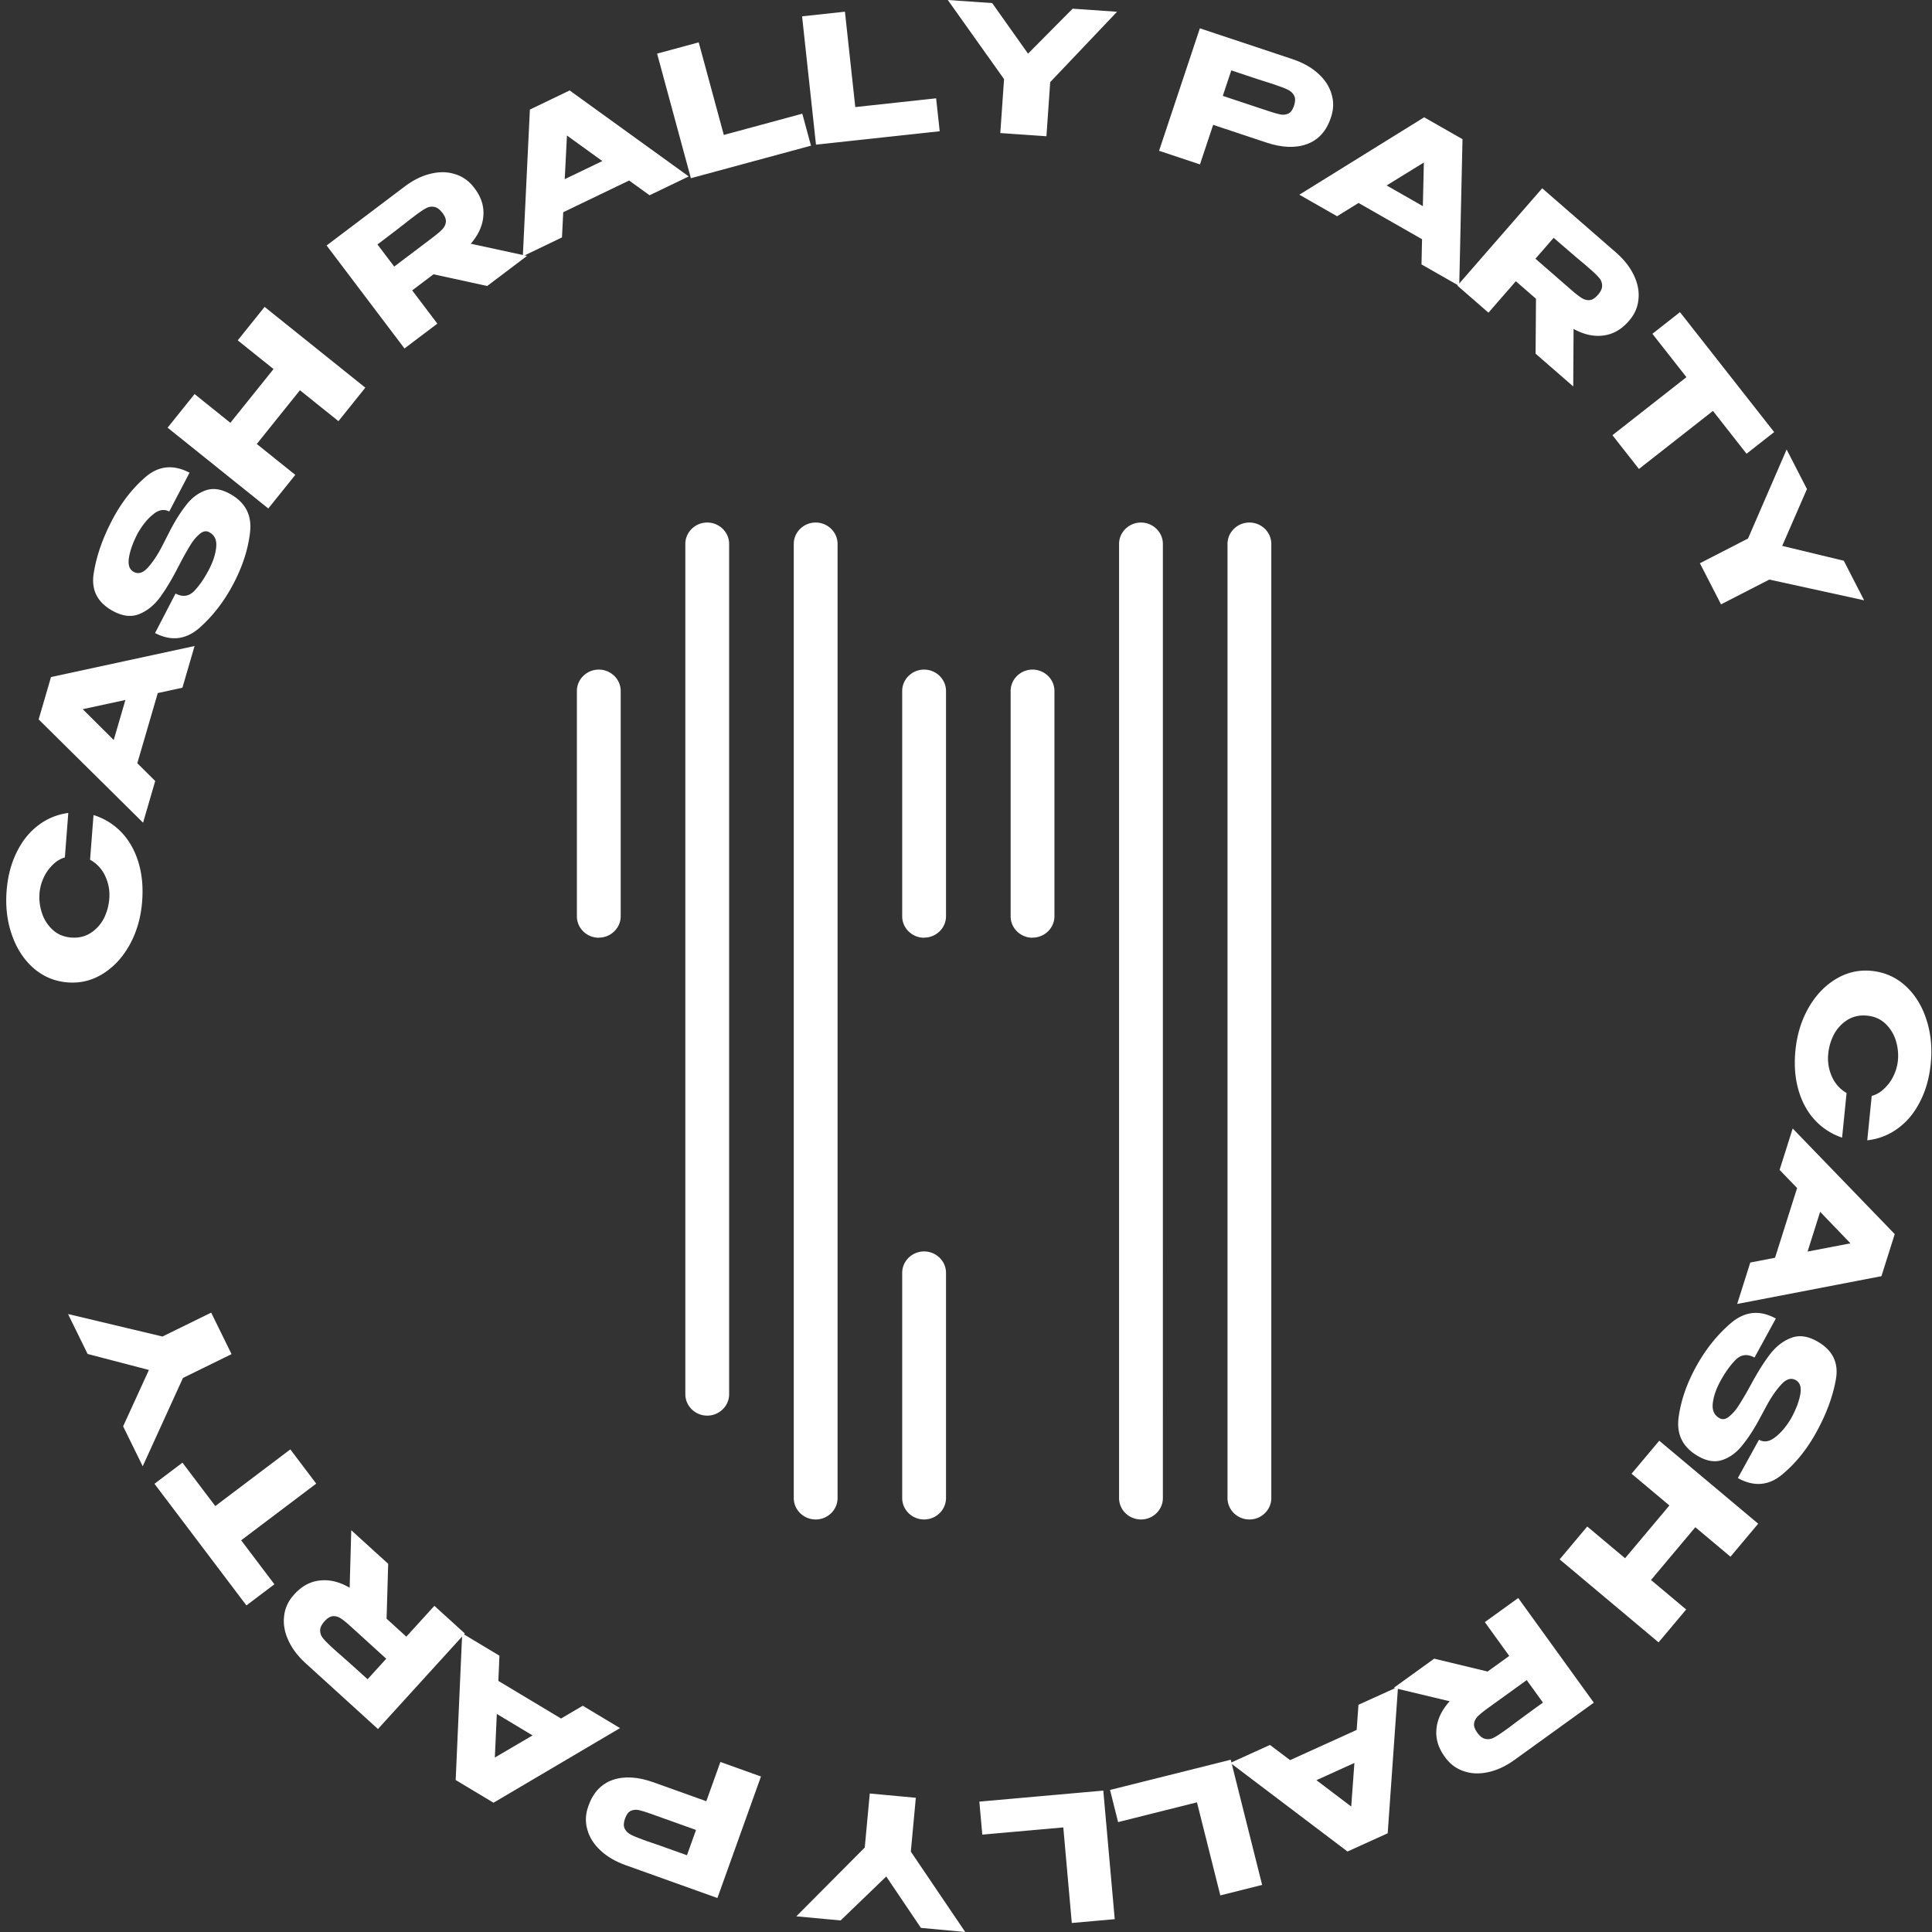 <svg width="281" height="281" fill="none" xmlns="http://www.w3.org/2000/svg"><rect width="100%" height="100%" fill="#333333" stroke="none"/><path d="M272.226 141.211c1.868.187 3.497.904 4.886 2.148 1.386 1.262 2.405 2.885 3.055 4.872.666 2.005.882 4.168.648 6.491-.21 2.086-.736 3.937-1.579 5.553-.826 1.616-1.899 2.903-3.22 3.858-1.304.957-2.782 1.53-4.434 1.721l.651-6.462c.699-.185 1.323-.555 1.872-1.112a6.054 6.054 0 001.337-1.88 6.734 6.734 0 00.597-2.133 7.32 7.32 0 00-.314-2.964 5.661 5.661 0 00-1.539-2.45c-.7-.648-1.572-1.025-2.616-1.13-1.044-.105-1.982.09-2.814.584a5.588 5.588 0 00-1.966 2.047 7.613 7.613 0 00-.878 2.895 6.394 6.394 0 00.511 3.29 5.11 5.11 0 002.153 2.434l-.653 6.488a9.502 9.502 0 01-3.999-2.595c-1.087-1.197-1.876-2.662-2.364-4.394-.489-1.732-.629-3.642-.419-5.728.232-2.306.874-4.375 1.926-6.207 1.05-1.815 2.38-3.203 3.99-4.163 1.611-.96 3.333-1.348 5.169-1.163zM252.665 189.654l1.906-6.024 3.601-.697 3.207-10.136-2.546-2.641 1.906-6.023 14.841 15.361-1.936 6.12-20.979 4.04zm16.473-8.817l-4.406-4.585-1.829 5.781 6.235-1.196zM255.753 206.662c-.801 1.452-1.603 2.661-2.407 3.628-.798.989-1.723 1.667-2.775 2.034-1.061.381-2.214.228-3.458-.458-2.297-1.267-3.289-3.146-2.976-5.639.32-2.471 1.179-4.972 2.576-7.504 1.39-2.518 3.085-4.626 5.085-6.324 2.015-1.69 4.178-1.898 6.489-.623l-3.104 5.677c-1.022-.564-1.927-.464-2.716.299-.781.786-1.516 1.801-2.202 3.045-.646 1.17-1.027 2.263-1.144 3.281-.125 1.032.197 1.76.968 2.185l.022.012c.43.237.891.154 1.385-.25s.926-.89 1.297-1.458c.372-.568.794-1.263 1.266-2.084l.92-1.666c.883-1.599 1.747-2.938 2.594-4.017.853-1.056 1.841-1.795 2.964-2.219 1.123-.424 2.351-.269 3.685.467 2.311 1.274 3.243 3.14 2.795 5.597-.441 2.481-1.393 5.046-2.856 7.697-1.374 2.489-3.036 4.537-4.987 6.146-1.951 1.61-4.09 1.773-6.416.49l3.078-5.576c.74.409 1.522.289 2.343-.359.828-.625 1.596-1.525 2.302-2.7.711-1.289 1.164-2.459 1.358-3.511.194-1.052-.028-1.754-.665-2.105-.666-.368-1.36-.161-2.081.62-.721.781-1.396 1.741-2.025 2.882l-1.315 2.433zM246.576 222.126l-6.445 7.677 5.114 4.289-4.014 4.781-14.389-12.069 4.014-4.781 5.503 4.616 6.445-7.677-5.503-4.615 4.03-4.801 14.389 12.068-4.03 4.801-5.114-4.289zM208.594 241.245l7.77 1.872 3.149-2.272-3.551-4.917 4.857-3.504 10.994 15.223-11.505 8.301c-1.276.92-2.555 1.519-3.836 1.797-1.295.288-2.487.241-3.577-.141-1.093-.359-2.002-1.038-2.725-2.039l-.059-.083c-.941-1.303-1.334-2.656-1.18-4.061.141-1.395.779-2.721 1.916-3.979l-8.139-1.95 5.886-4.247zm6.262 10.751c.386.535.785.842 1.197.92.398.089.795.032 1.191-.171.396-.202.938-.551 1.624-1.046l.741-.535c.995-.76 2.597-1.937 4.806-3.53l-2.362-3.271-5.577 4.024c-.686.495-1.188.899-1.505 1.211-.317.312-.506.657-.567 1.035-.065.401.086.856.452 1.363z" fill="#fff"/><path d="M178.953 256.406l5.755-2.612 2.928 2.21 9.684-4.395.262-3.658 5.755-2.612-1.502 21.301-5.848 2.654-17.034-12.888zm17.575 6.346l.464-6.341-5.524 2.507 5.06 3.834z" fill="#fff"/><path d="M177.489 275.677l-3.395-13.535-11.473 2.875-1.173-4.676 17.555-4.399 4.568 18.211-6.082 1.524zM155.888 279.689l-1.236-13.899-11.783 1.048-.427-4.802 18.027-1.602 1.664 18.7-6.245.555zM122.266 279.319l-6.445-.598 9.953-10.008.73-7.856 6.698.621-.727 7.832 7.913 11.69-6.445-.598-5.042-7.475-6.635 6.392zM90.987 271.276c-1.482-.53-2.7-1.245-3.654-2.143-.97-.905-1.606-1.914-1.908-3.028-.323-1.104-.276-2.237.14-3.399l.034-.096c.685-1.911 1.869-3.158 3.552-3.741 1.677-.567 3.647-.446 5.91.364l7.67 2.746 2.046-5.709 5.902 2.114-6.334 17.675-13.358-4.783zm3.842-7.41c-.829-.296-1.45-.492-1.866-.587-.431-.1-.828-.072-1.19.086-.362.158-.649.531-.86 1.12-.217.605-.238 1.092-.065 1.46.174.367.465.66.872.878.407.217 1.001.466 1.782.745l.789.283c.318.114.879.305 1.681.575l3.943 1.411 1.318-3.678-6.404-2.293zM67.223 237.561l5.418 3.253-.158 3.664 9.117 5.474 3.161-1.861 5.418 3.253-18.398 10.855-5.505-3.305.947-21.333zm4.749 18.064l5.487-3.217-5.2-3.122-.287 6.339z" fill="#fff"/><path d="M56.46 227.447l-.234 7.985 2.873 2.612 4.082-4.485 4.431 4.029-12.64 13.888-10.496-9.544c-1.164-1.058-2.014-2.186-2.55-3.382-.548-1.207-.747-2.383-.598-3.527.126-1.144.604-2.172 1.436-3.086l.068-.075c1.082-1.188 2.326-1.852 3.733-1.99 1.395-.15 2.825.202 4.29 1.054l.234-8.362 5.37 4.883zm-9.238 8.339c-.444.488-.662.941-.654 1.36-.005.407.133.784.413 1.13.28.346.732.803 1.358 1.372l.676.615c.95.817 2.431 2.142 4.447 3.974l2.716-2.984-5.089-4.626c-.625-.569-1.124-.977-1.495-1.223-.371-.246-.748-.36-1.13-.342-.407.02-.82.261-1.242.724zM39.892 230.442l-4.05 3.059-13.376-17.691 17.426 14.632zM22.466 215.81l4.07-3.074 4.775 6.315 10.916-8.245 3.764 4.98-10.915 8.244 4.836 6.397-4.07 3.074-13.376-17.691zM12.744 196.928l-2.85-5.809 13.733 3.271 7.088-3.475 2.962 6.037-7.065 3.463-5.854 12.845-2.85-5.809 3.752-8.197-8.916-2.326zM9.86 142.888c-1.872-.145-3.517-.823-4.934-2.035-1.415-1.229-2.471-2.829-3.167-4.8-.712-1.989-.978-4.147-.798-6.474.162-2.091.645-3.954 1.45-5.588.789-1.636 1.832-2.946 3.13-3.932 1.282-.986 2.746-1.594 4.393-1.823l-.5 6.475c-.695.201-1.31.586-1.847 1.156a6.053 6.053 0 00-1.293 1.91 6.735 6.735 0 00-.548 2.146c-.077.995.05 1.98.382 2.956a5.652 5.652 0 001.596 2.413c.715.632 1.595.989 2.641 1.07 1.046.08 1.98-.136 2.8-.649a5.591 5.591 0 001.919-2.091c.46-.898.73-1.869.81-2.915a6.401 6.401 0 00-.586-3.277 5.111 5.111 0 00-2.209-2.384l.503-6.501a9.491 9.491 0 014.058 2.502c1.114 1.171 1.936 2.618 2.465 4.338.529 1.72.712 3.626.55 5.717-.178 2.31-.772 4.393-1.781 6.249-1.008 1.84-2.306 3.258-3.893 4.255-1.588.997-3.301 1.424-5.14 1.282zM28.3 93.959l-1.768 6.065-3.585.779-2.976 10.206 2.605 2.582-1.768 6.065-15.186-15.021 1.797-6.162 20.882-4.514zm-16.268 9.187l4.509 4.485 1.697-5.822-6.206 1.337zM24.756 77.133c.769-1.47 1.544-2.696 2.327-3.68.775-1.007 1.685-1.706 2.73-2.095 1.051-.404 2.207-.277 3.466.381 2.325 1.215 3.358 3.072 3.1 5.572-.264 2.476-1.067 4.996-2.409 7.56-1.333 2.547-2.98 4.692-4.943 6.434-1.977 1.734-4.135 1.99-6.474.767l2.978-5.745c1.034.541 1.937.422 2.708-.359.764-.803 1.476-1.834 2.135-3.093.62-1.184.976-2.286 1.07-3.305.103-1.035-.236-1.756-1.016-2.164l-.022-.011c-.435-.228-.895-.134-1.38.28-.484.416-.905.911-1.264 1.487-.359.576-.765 1.28-1.22 2.111l-.882 1.686c-.847 1.619-1.681 2.977-2.504 4.074-.83 1.074-1.8 1.836-2.914 2.284-1.113.45-2.345.32-3.694-.385-2.34-1.223-3.312-3.067-2.92-5.534.387-2.49 1.282-5.076 2.686-7.759 1.317-2.518 2.934-4.603 4.849-6.255 1.915-1.652 4.05-1.862 6.403-.632l-2.953 5.643c-.75-.392-1.528-.255-2.335.411-.814.644-1.56 1.56-2.241 2.751-.682 1.304-1.109 2.484-1.28 3.54-.17 1.056.067 1.753.711 2.09.675.353 1.364.13 2.068-.666.703-.797 1.357-1.772 1.96-2.926l1.26-2.462zM33.507 61.494l6.276-7.816-5.207-4.177 3.909-4.867 14.649 11.751-3.909 4.868-5.602-4.494-6.276 7.815 5.603 4.494-3.925 4.888-14.649-11.752 3.924-4.887 5.207 4.177zM70.86 41.596l-7.81-1.702-3.098 2.34 3.658 4.838-4.78 3.61-11.325-14.978 11.32-8.55c1.256-.95 2.522-1.576 3.796-1.882 1.289-.316 2.482-.295 3.58.063 1.1.334 2.024.994 2.769 1.979l.06.081c.97 1.282 1.393 2.627 1.27 4.034-.11 1.398-.72 2.738-1.829 4.02l8.18 1.772-5.791 4.375zm-6.497-10.612c-.398-.526-.803-.824-1.216-.894-.4-.08-.796-.014-1.188.198-.391.21-.925.571-1.6 1.081l-.729.55c-.979.783-2.555 1.994-4.728 3.636l2.433 3.218 5.488-4.145c.675-.51 1.168-.924 1.478-1.243.31-.32.492-.669.544-1.048.056-.403-.104-.854-.482-1.353z" fill="#fff"/><path d="M100.173 25.66l-5.695 2.74-2.977-2.145-9.583 4.61-.18 3.663-5.695 2.74 1.025-21.33 5.787-2.783 17.318 12.505zm-17.712-5.953l-.323 6.35 5.467-2.63-5.144-3.72zM101.624 6.16l3.651 13.467 11.417-3.092 1.261 4.653-17.468 4.731L95.572 7.8l6.052-1.64zM122.892 1.7l1.504 13.873 11.76-1.274.519 4.792-17.993 1.949-2.023-18.665 6.233-.675zM156.008 1.262l6.458.45-9.72 10.234-.548 7.871-6.71-.466.546-7.846L137.853 0l6.457.449 5.213 7.356 6.485-6.543zM187.978 8.598c1.493.497 2.727 1.184 3.701 2.06.991.883 1.649 1.877 1.976 2.984.348 1.096.327 2.23-.063 3.402l-.032.096c-.641 1.926-1.797 3.2-3.466 3.82-1.664.605-3.636.529-5.916-.23l-7.731-2.572-1.916 5.753-5.949-1.98 5.933-17.813 13.463 4.48zm-3.673 7.495c.835.278 1.461.46 1.878.545.434.09.83.053 1.188-.113.359-.166.637-.546.835-1.14.203-.61.213-1.096.031-1.46-.182-.364-.479-.65-.891-.858-.412-.209-1.012-.444-1.799-.705l-.794-.265c-.321-.107-.886-.286-1.694-.537l-3.974-1.322-1.235 3.707 6.455 2.148zM212.239 41.59l-5.488-3.132.077-3.666-9.235-5.272-3.12 1.93-5.489-3.132 18.154-11.259 5.577 3.183-.476 21.349zm-5.146-17.954l-5.415 3.338 5.269 3.006.146-6.344z" fill="#fff"/><path d="M223.343 51.44l.059-7.989-2.929-2.548-3.983 4.573-4.518-3.932 12.334-14.16 10.701 9.313c1.187 1.033 2.061 2.141 2.623 3.325.575 1.195.8 2.367.675 3.514-.1 1.146-.556 2.184-1.367 3.116l-.067.076c-1.056 1.212-2.285 1.903-3.689 2.072-1.391.18-2.828-.14-4.313-.961l-.05 8.365-5.476-4.764zm9.053-8.538c.433-.498.642-.956.625-1.374a1.728 1.728 0 00-.438-1.121c-.287-.34-.75-.787-1.388-1.343l-.689-.6c-.967-.796-2.478-2.088-4.533-3.876l-2.65 3.042 5.188 4.515c.639.555 1.146.952 1.522 1.19.376.237.756.343 1.138.317.405-.028.814-.278 1.225-.75zM240.352 48.534l3.994-3.133 13.696 17.444-17.69-14.311zm17.69 14.311l-4.014 3.149-4.889-6.227-10.763 8.442-3.855-4.91 10.763-8.442-4.952-6.307 4.014-3.149 13.696 17.444zM268.171 81.558l2.958 5.754-13.792-3.016-7.022 3.605-3.074-5.98 7-3.594 5.615-12.95 2.957 5.754-3.6 8.266 8.958 2.16zM118.635 221c-1.752 0-3.186-1.4-3.186-3.111V79.111c0-1.71 1.434-3.111 3.186-3.111 1.753 0 3.186 1.4 3.186 3.111V217.89c0 1.711-1.433 3.111-3.186 3.111zM134.406 136.389c-1.752 0-3.186-1.4-3.186-3.111v-32.777c0-1.711 1.434-3.111 3.186-3.111 1.753 0 3.187 1.4 3.187 3.111v32.762c0 1.711-1.434 3.111-3.187 3.111v.015zM134.406 221c-1.752 0-3.186-1.4-3.186-3.111v-32.762c0-1.711 1.434-3.111 3.186-3.111 1.753 0 3.187 1.4 3.187 3.111v32.762c0 1.711-1.434 3.111-3.187 3.111zM87.093 136.389c-1.753 0-3.187-1.4-3.187-3.111v-32.777c0-1.711 1.434-3.111 3.187-3.111 1.752 0 3.186 1.4 3.186 3.111v32.762c0 1.711-1.434 3.111-3.186 3.111v.015zM102.864 205.895c-1.753 0-3.186-1.4-3.186-3.111V79.111c0-1.71 1.433-3.111 3.186-3.111 1.752 0 3.186 1.4 3.186 3.111v123.673c0 1.711-1.434 3.111-3.186 3.111zM150.178 136.389c-1.753 0-3.186-1.4-3.186-3.111v-32.777c0-1.711 1.433-3.111 3.186-3.111 1.752 0 3.186 1.4 3.186 3.111v32.762c0 1.711-1.434 3.111-3.186 3.111v.015zM165.949 221c-1.752 0-3.186-1.4-3.186-3.111V79.111c0-1.71 1.434-3.111 3.186-3.111s3.186 1.4 3.186 3.111V217.89c0 1.711-1.434 3.111-3.186 3.111zM181.72 221c-1.752 0-3.186-1.4-3.186-3.111V79.111c0-1.71 1.434-3.111 3.186-3.111 1.753 0 3.186 1.4 3.186 3.111V217.89c0 1.711-1.433 3.111-3.186 3.111z" fill="#fff"/></svg>